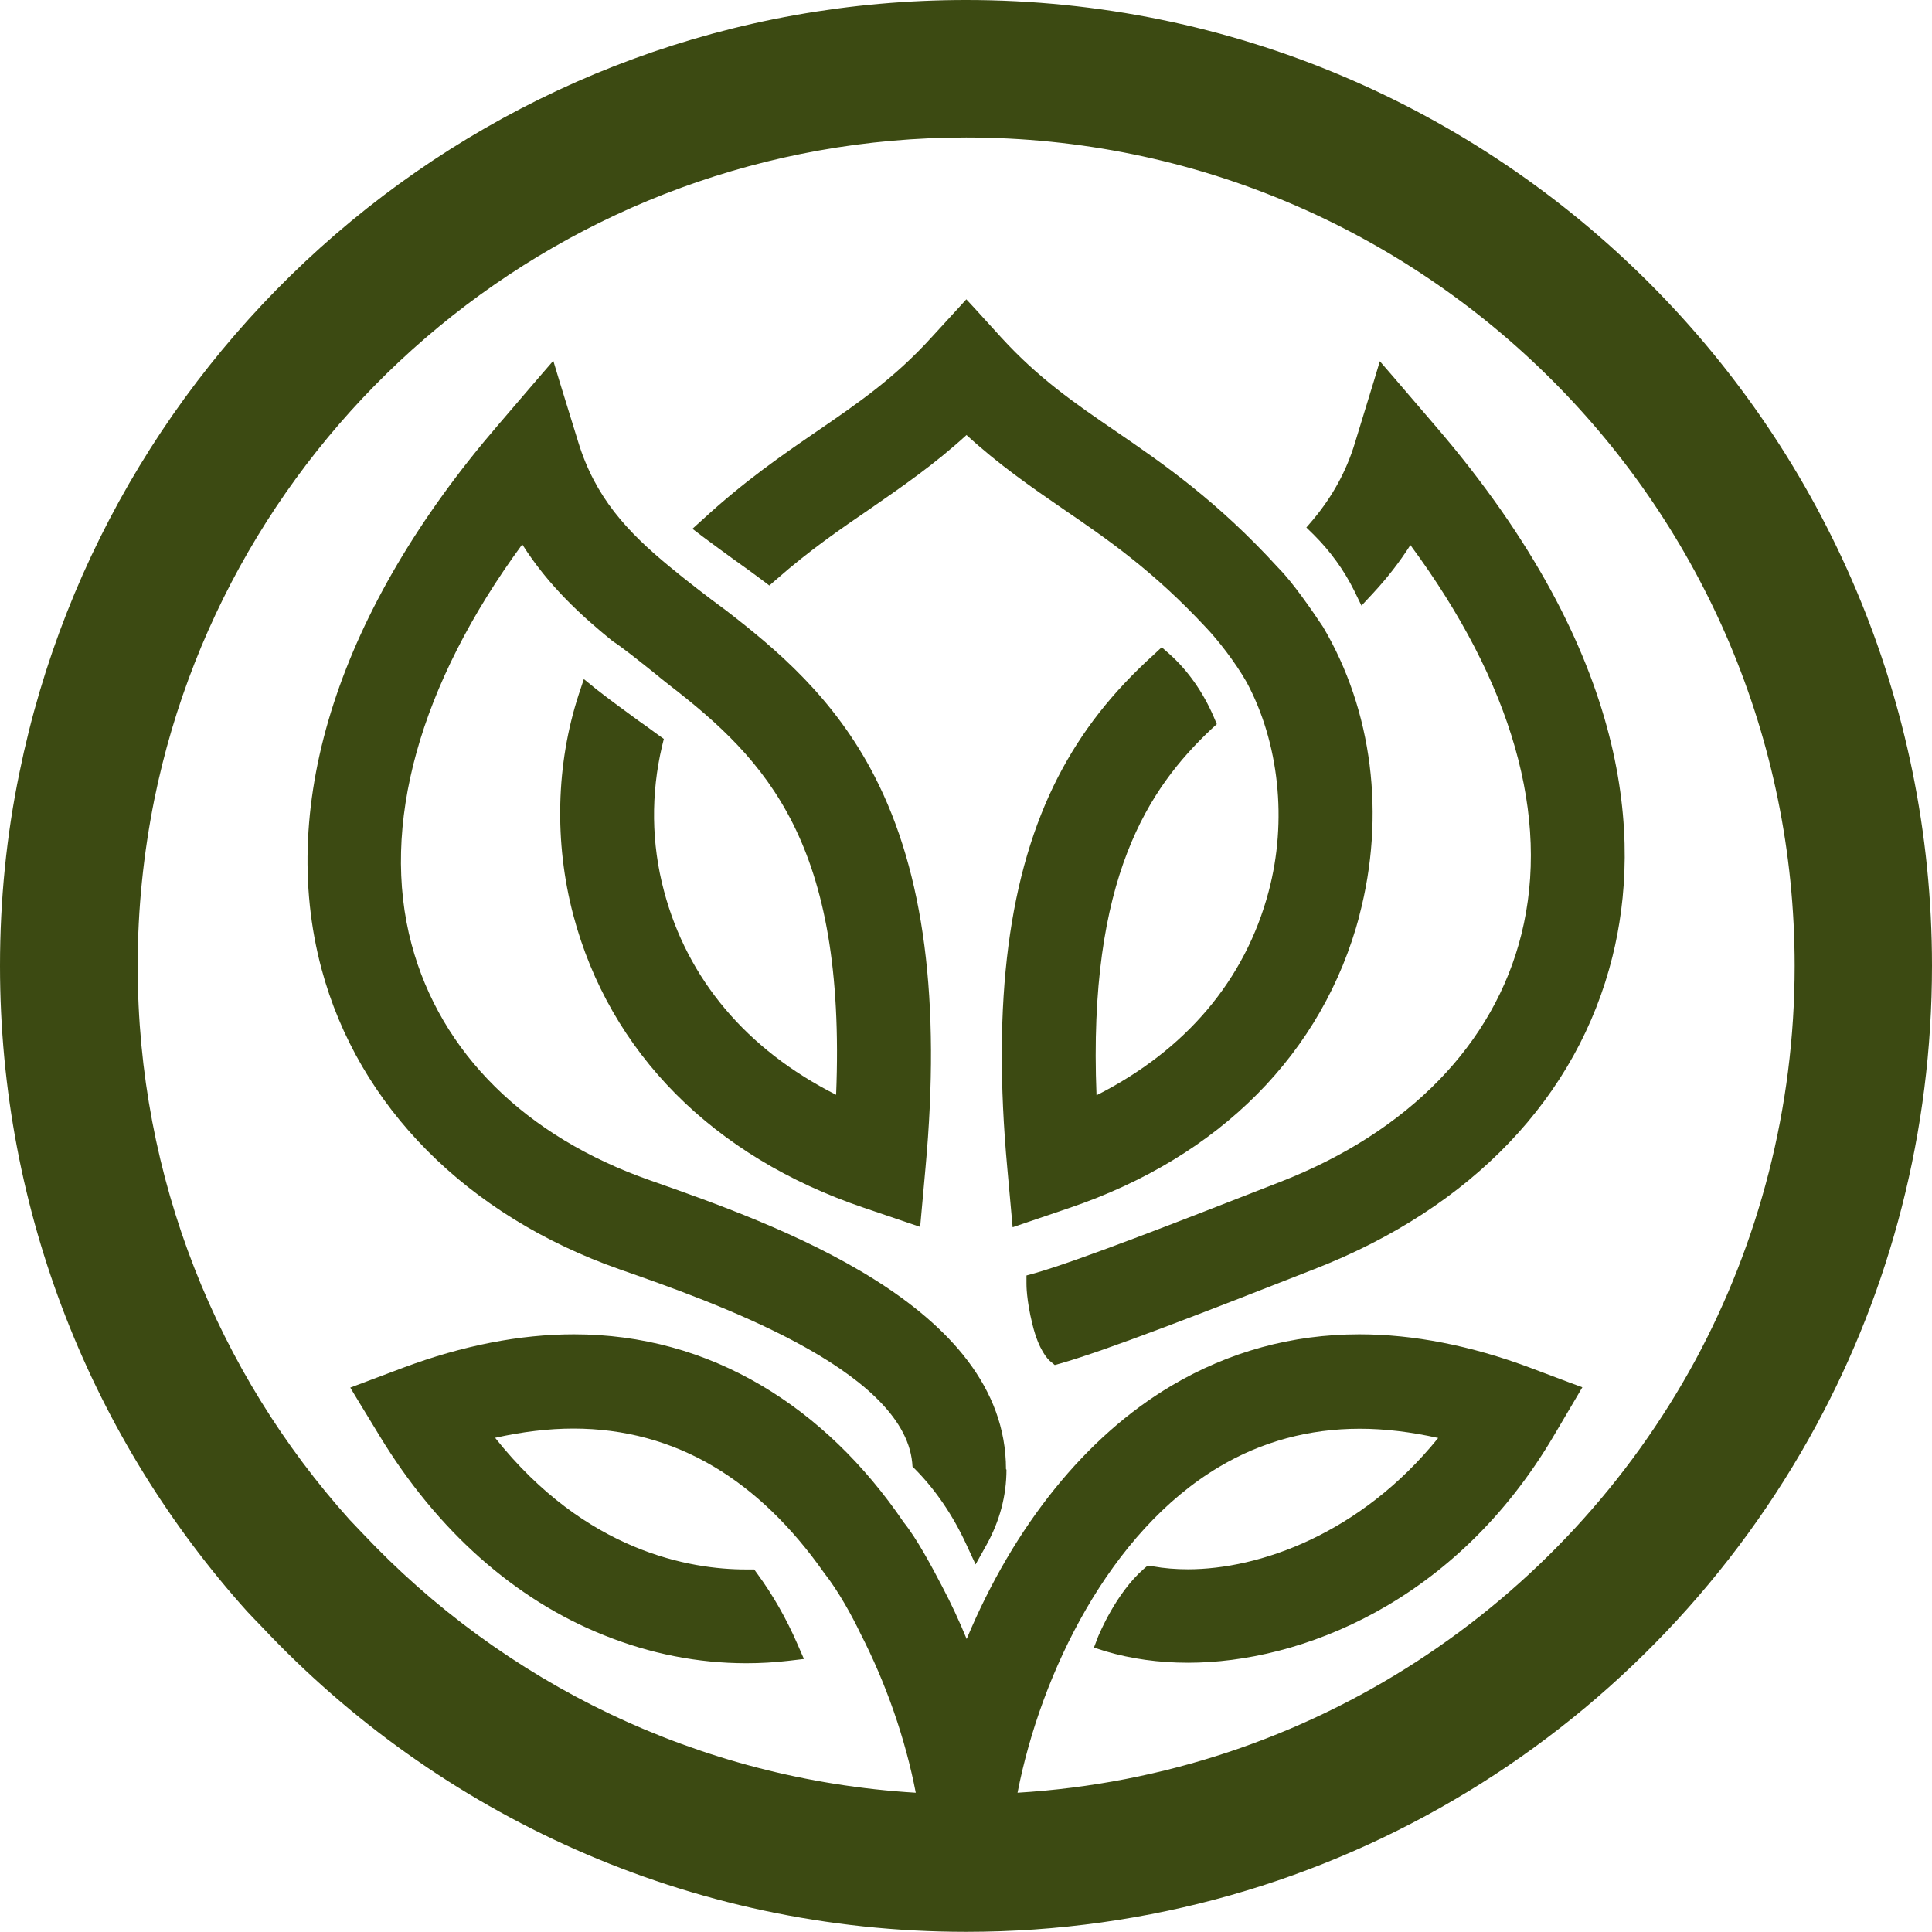 <?xml version="1.0" encoding="UTF-8"?> <svg xmlns="http://www.w3.org/2000/svg" width="70" height="70" viewBox="0 0 70 70" fill="none"><g id="Logo"><path id="Vector" d="M35.006 0C18.08 0 3.958 12.023 0.707 27.985C0.236 30.252 0 32.595 0 34.997C0 43.988 3.386 52.184 8.952 58.383C9.134 58.572 9.305 58.76 9.494 58.949C15.872 65.737 24.941 69.994 35.006 69.994C48.316 69.994 59.888 62.575 65.807 51.642C68.487 46.696 70 41.014 70 34.991C70 15.673 54.34 0 35.006 0ZM61.431 49.275C56.62 58.148 47.491 64.312 36.867 64.954C37.715 60.603 40.212 55.498 44.17 53.149C45.713 52.231 47.426 51.766 49.27 51.766C50.177 51.766 51.131 51.883 52.108 52.101C49.276 55.599 45.607 56.858 43.039 56.858C42.603 56.858 42.173 56.823 41.779 56.752L41.584 56.723L41.437 56.847C40.418 57.742 39.823 59.225 39.794 59.278L39.635 59.696L40.065 59.832C40.983 60.103 41.985 60.244 43.045 60.244C47.108 60.244 52.727 58.083 56.301 52.013L57.079 50.694L57.332 50.264L56.867 50.093L55.43 49.552C53.286 48.751 51.207 48.345 49.252 48.345C46.82 48.345 44.523 48.975 42.438 50.211C39.34 52.048 36.737 55.281 35.024 59.384C34.753 58.725 34.458 58.089 34.134 57.477C33.763 56.764 33.215 55.74 32.744 55.157C31.302 53.037 29.564 51.371 27.609 50.211C25.524 48.975 23.233 48.345 20.795 48.345C18.84 48.345 16.761 48.751 14.617 49.552L13.162 50.099L12.691 50.276L12.95 50.706L13.757 52.031C15.842 55.457 18.651 57.959 21.89 59.249C23.557 59.92 25.294 60.262 27.044 60.262C27.556 60.262 28.068 60.232 28.575 60.173L29.128 60.108L28.905 59.596C28.492 58.642 27.998 57.783 27.45 57.035L27.326 56.864H27.032C25.018 56.864 21.231 56.234 17.939 52.095C18.916 51.877 19.87 51.76 20.777 51.76C22.615 51.76 24.329 52.225 25.872 53.143C27.338 54.015 28.675 55.304 29.859 56.988C30.371 57.636 30.878 58.56 31.166 59.166C32.097 60.974 32.803 62.993 33.18 64.954C25.283 64.477 18.21 60.95 13.127 55.545C12.968 55.386 12.821 55.216 12.662 55.057C7.892 49.74 4.988 42.716 4.988 34.991C4.988 32.936 5.2 30.923 5.589 28.98C8.369 15.279 20.483 4.981 35.006 4.981C51.59 4.981 65.024 18.423 65.024 34.997C65.024 40.166 63.716 45.036 61.431 49.275Z" fill="#3C4A12"></path><path id="Vector_2" d="M36.466 53.249C36.466 54.197 36.219 55.116 35.742 55.975L35.347 56.682L35.006 55.946C34.517 54.886 33.893 53.979 33.168 53.243L33.062 53.137L33.051 52.996C32.721 49.587 25.783 47.155 22.45 45.99C16.914 44.047 12.98 40.078 11.649 35.103C10.035 29.074 12.303 22.073 18.039 15.408L19.558 13.636L20.047 13.071L20.265 13.795L20.954 16.027C21.567 18.017 22.721 19.265 24.27 20.537C24.77 20.955 25.695 21.673 26.296 22.109C28.133 23.528 30.224 25.276 31.69 28.132C33.486 31.623 34.087 36.263 33.533 42.31L33.386 43.935L33.339 44.453L32.839 44.282L31.296 43.758C25.83 41.909 22.091 38.135 20.771 33.154C20.076 30.516 20.147 27.684 20.966 25.17L21.154 24.605L21.619 24.982C22.12 25.376 22.638 25.747 23.127 26.107C23.369 26.277 23.598 26.442 23.828 26.613L24.052 26.772L23.987 27.037C23.581 28.756 23.598 30.569 24.058 32.283C24.906 35.486 27.061 38.035 30.294 39.666C30.665 30.558 27.774 27.543 24.246 24.817C24.087 24.693 23.881 24.529 23.669 24.352C23.163 23.951 22.591 23.486 22.179 23.216C21.101 22.338 19.882 21.243 18.922 19.724C15.188 24.811 13.769 29.933 14.912 34.214C15.966 38.147 19.034 41.185 23.563 42.769C28.068 44.353 36.449 47.291 36.449 53.231L36.466 53.249Z" fill="#3C4A12"></path><path id="Vector_3" d="M49.258 33.166C47.939 38.147 44.199 41.921 38.734 43.77L37.191 44.294L36.69 44.465L36.643 43.947L36.496 42.322C35.942 36.269 36.543 31.635 38.339 28.144C39.187 26.501 40.289 25.088 41.82 23.704L42.091 23.451L42.373 23.698C43.033 24.287 43.587 25.07 43.975 25.971L44.087 26.236L43.875 26.43C41.637 28.55 39.411 31.782 39.729 39.684C42.968 38.047 45.118 35.503 45.966 32.3C46.649 29.739 46.343 26.901 45.165 24.711C44.747 23.975 44.105 23.163 43.687 22.727C41.779 20.678 40.124 19.536 38.51 18.435C37.32 17.616 36.19 16.833 35.018 15.762C33.846 16.833 32.715 17.61 31.525 18.435C30.448 19.171 29.323 19.942 28.127 20.996L27.874 21.214L27.603 21.008C27.273 20.76 26.938 20.519 26.59 20.272C26.225 20.007 25.854 19.736 25.483 19.459L25.088 19.159L25.453 18.829C26.973 17.428 28.363 16.474 29.6 15.626C31.101 14.596 32.403 13.707 33.757 12.217L34.712 11.175L35.012 10.845L35.318 11.175L36.266 12.217C37.627 13.707 38.922 14.596 40.436 15.632C42.156 16.81 44.105 18.152 46.319 20.578C46.837 21.096 47.544 22.126 47.933 22.709C49.729 25.741 50.206 29.545 49.252 33.172L49.258 33.166Z" fill="#3C4A12"></path><path id="Vector_4" d="M58.422 34.661C57.161 39.737 53.327 43.758 47.633 45.978C43.61 47.556 40.136 48.91 38.428 49.399L38.215 49.458L38.039 49.31C37.974 49.251 37.638 48.934 37.409 47.991C37.185 47.096 37.191 46.537 37.191 46.52V46.213L37.491 46.131C39.046 45.689 42.621 44.294 46.402 42.816C51.031 41.008 54.134 37.823 55.124 33.849C56.178 29.604 54.788 24.741 51.101 19.748C50.713 20.36 50.265 20.937 49.735 21.508L49.329 21.944L49.069 21.408C48.693 20.648 48.198 19.971 47.603 19.377L47.332 19.112L47.58 18.823C48.28 17.981 48.781 17.075 49.093 16.044L49.776 13.813L49.994 13.089L50.483 13.654L52.002 15.426C59.187 23.781 59.458 30.499 58.422 34.661Z" fill="#3C4A12"></path></g></svg> 